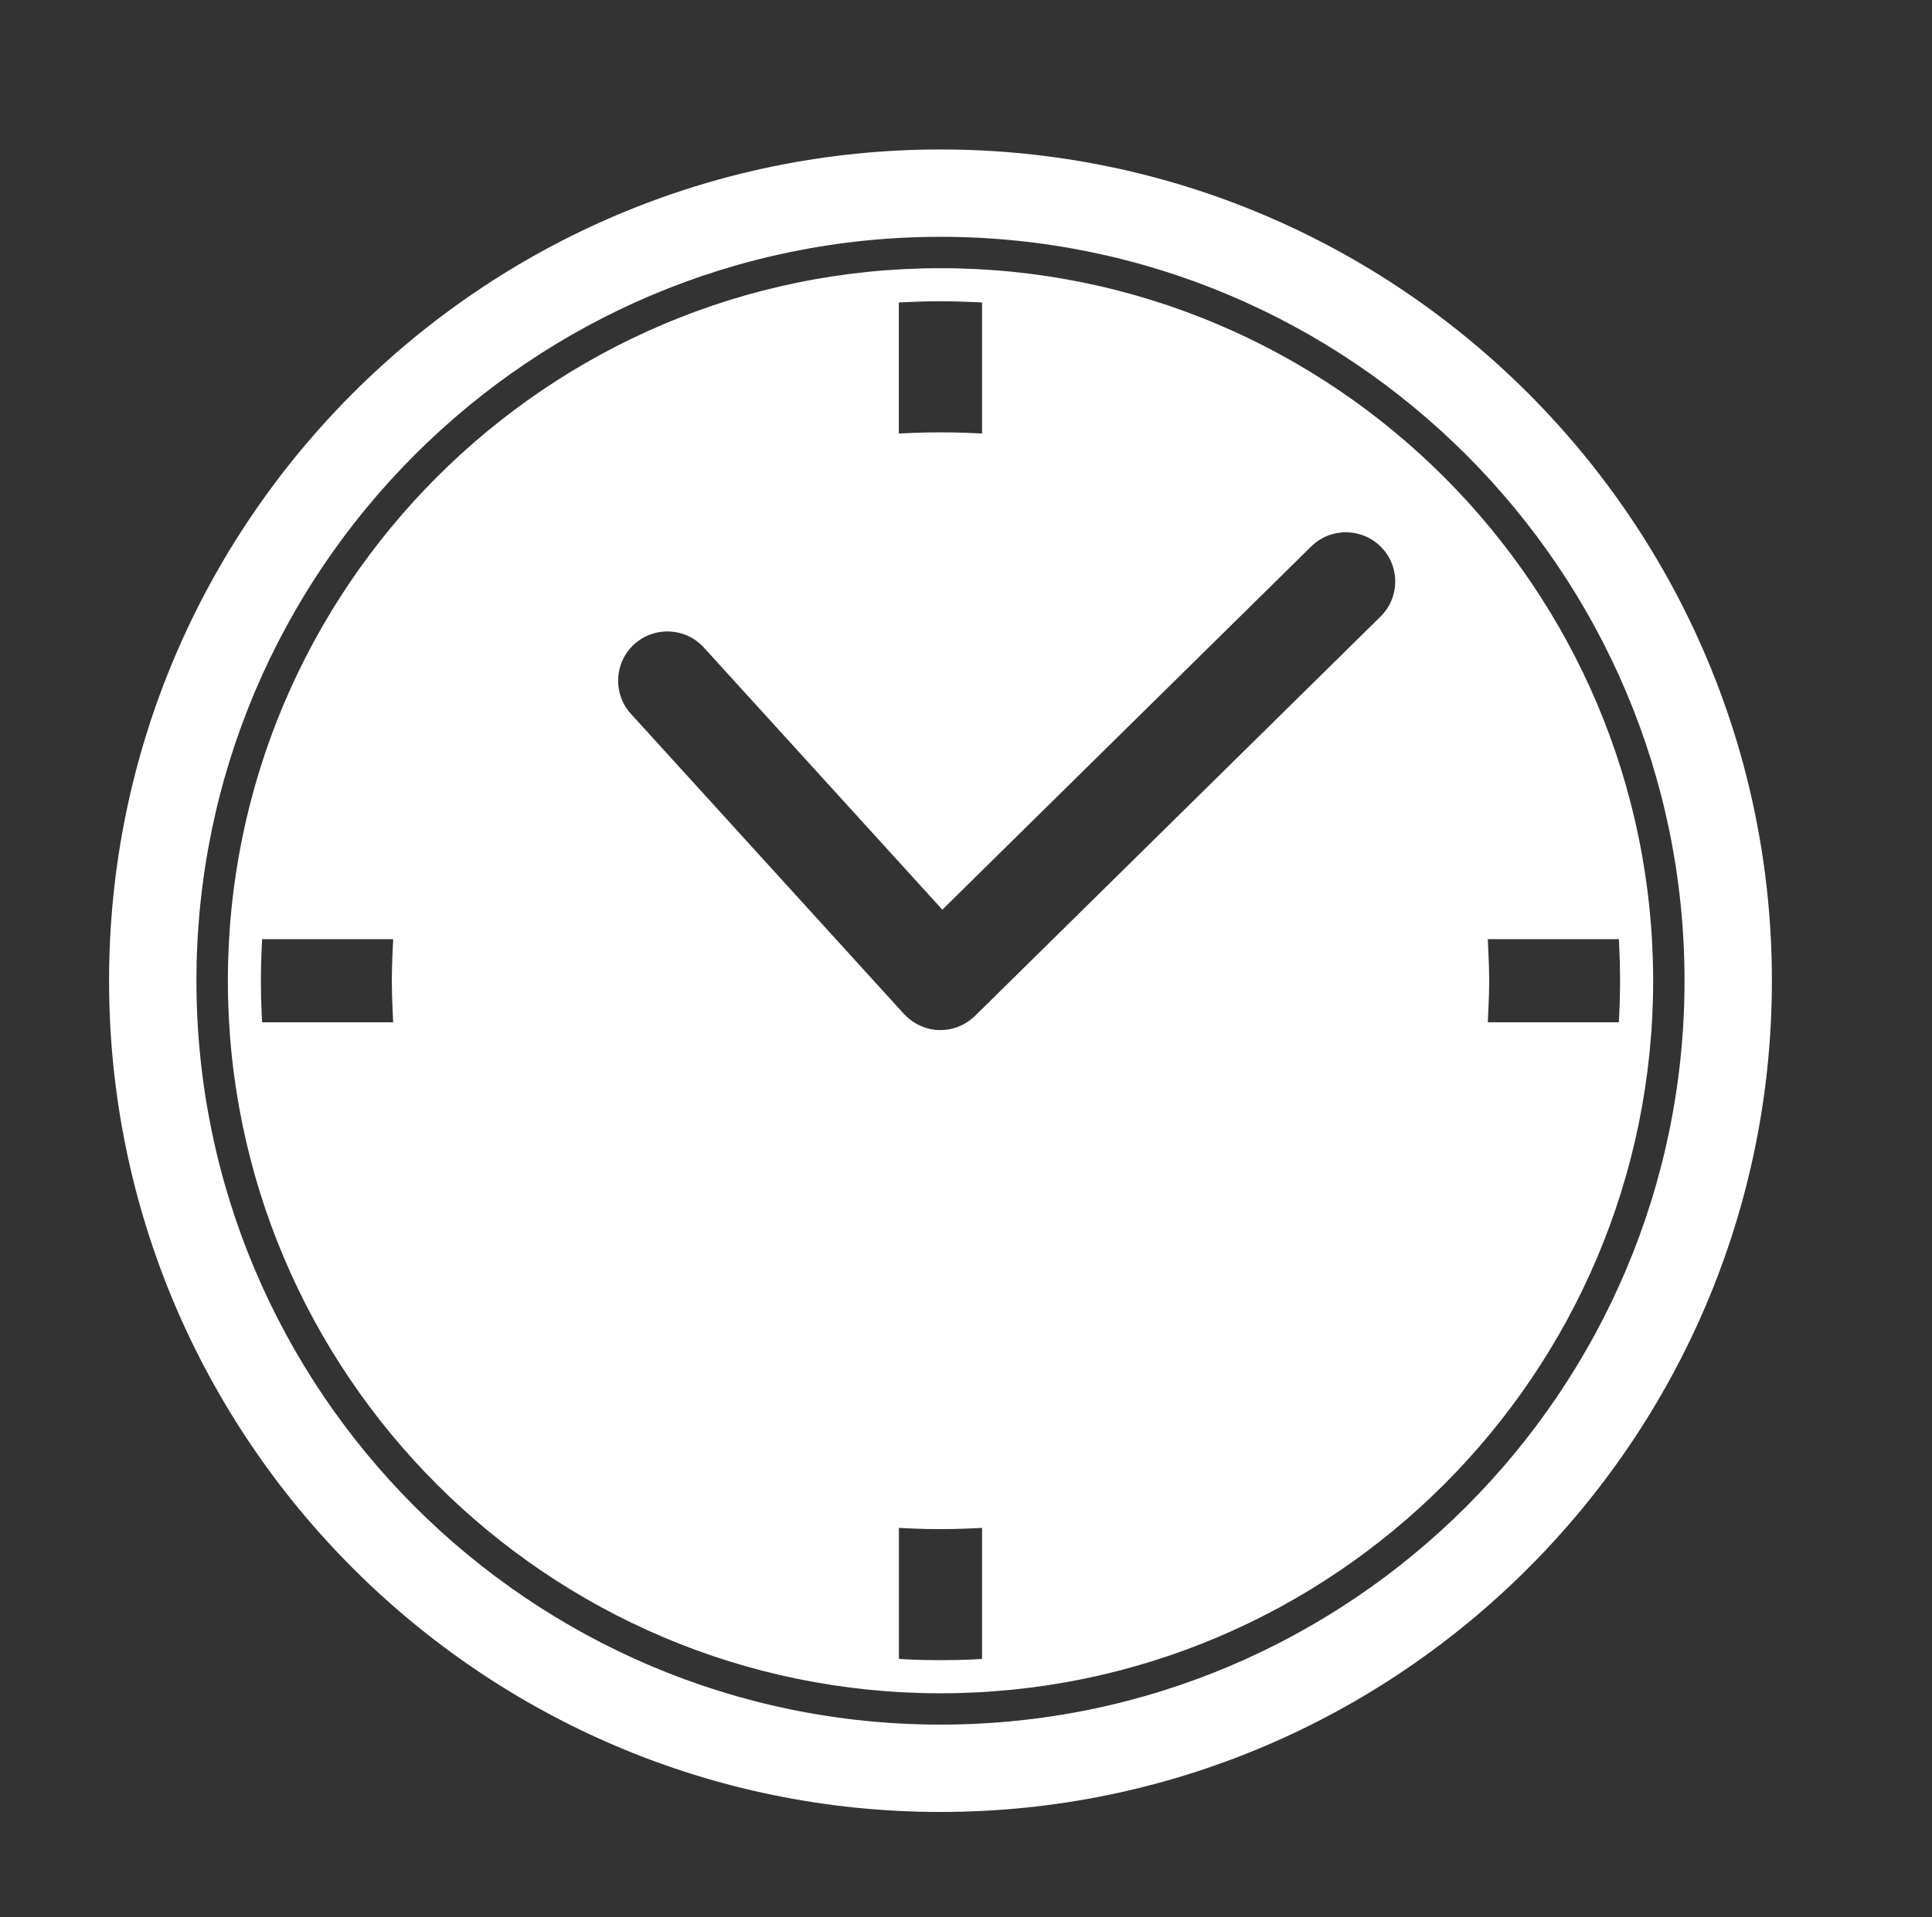 <?xml version="1.0" encoding="iso-8859-1"?>
<!-- Generator: Adobe Illustrator 16.0.0, SVG Export Plug-In . SVG Version: 6.00 Build 0)  -->
<!DOCTYPE svg PUBLIC "-//W3C//DTD SVG 1.1//EN" "http://www.w3.org/Graphics/SVG/1.1/DTD/svg11.dtd">
<svg version="1.1" id="&#x5716;&#x5C64;_1" xmlns="http://www.w3.org/2000/svg" xmlns:xlink="http://www.w3.org/1999/xlink" x="0px"
	 y="0px" width="33.125px" height="32.875px" viewBox="0 0 33.125 32.875" style="enable-background:new 0 0 33.125 32.875;"
	 xml:space="preserve">
<rect x="0" y="0" width="33.125" height="32.875" fill="#333333" stroke="none"/>
<g>
	<path style="fill:#FFFFFF;" d="M16.125,2.563c-7.86,0-14.255,6.395-14.255,14.255c0,7.86,6.395,14.254,14.255,14.254
		S30.38,24.678,30.38,16.818C30.38,8.958,23.985,2.563,16.125,2.563z M16.125,29.574c-7.034,0-12.757-5.723-12.757-12.756
		c0-7.034,5.723-12.757,12.757-12.757s12.757,5.723,12.757,12.757C28.882,23.852,23.159,29.574,16.125,29.574z"/>
	<path style="fill:#FFFFFF;" d="M16.125,4.599c-6.737,0-12.218,5.481-12.218,12.219c0,6.737,5.481,12.219,12.218,12.219
		s12.219-5.482,12.219-12.219C28.344,10.081,22.862,4.599,16.125,4.599z M6.729,17.26l0.012,0.271H4.494l-0.006-0.123
		c-0.01-0.197-0.015-0.396-0.015-0.59s0.005-0.393,0.015-0.59l0.006-0.123h2.247l-0.012,0.271c-0.005,0.122-0.011,0.283-0.011,0.442
		S6.724,17.139,6.729,17.26z M15.412,5.187l0.123-0.006c0.395-0.02,0.785-0.02,1.18,0l0.123,0.006v2.247l-0.271-0.012
		c-0.244-0.01-0.641-0.01-0.885,0l-0.271,0.012V5.187z M16.838,28.447l-0.123,0.008c-0.195,0.01-0.395,0.014-0.59,0.014
		s-0.395-0.004-0.59-0.014l-0.123-0.008v-2.246l0.271,0.012c0.261,0.012,0.624,0.012,0.884,0l0.271-0.012V28.447z M23.67,10.573
		l-6.952,6.847c-0.004,0.004-0.009,0.008-0.013,0.012s-0.008,0.008-0.012,0.012c-0.002,0.002-0.006,0.004-0.009,0.006
		c-0.036,0.033-0.074,0.061-0.114,0.086c-0.005,0.004-0.01,0.006-0.015,0.01c-0.041,0.023-0.083,0.045-0.126,0.061
		c-0.005,0.002-0.01,0.004-0.015,0.006c-0.044,0.016-0.09,0.027-0.136,0.037c-0.003,0-0.006,0-0.01,0.002
		c-0.048,0.008-0.096,0.012-0.145,0.012l0,0l0,0l0,0c-0.028,0-0.056,0-0.084-0.004c-0.008,0-0.017-0.002-0.024-0.004
		c-0.02-0.002-0.039-0.004-0.059-0.008c-0.01-0.002-0.021-0.006-0.031-0.008c-0.017-0.004-0.034-0.008-0.051-0.014
		c-0.011-0.002-0.021-0.008-0.033-0.012c-0.016-0.006-0.031-0.01-0.046-0.018c-0.012-0.004-0.023-0.01-0.035-0.016
		c-0.014-0.006-0.028-0.014-0.042-0.021c-0.012-0.006-0.022-0.014-0.034-0.02c-0.014-0.01-0.027-0.016-0.04-0.025
		c-0.011-0.008-0.022-0.016-0.033-0.025c-0.012-0.01-0.024-0.018-0.036-0.029c-0.011-0.008-0.021-0.018-0.03-0.027
		c-0.008-0.008-0.017-0.014-0.022-0.021c-0.005-0.004-0.009-0.008-0.013-0.014c-0.004-0.002-0.008-0.006-0.011-0.01l-4.681-5.146
		c-0.314-0.345-0.289-0.88,0.056-1.194s0.879-0.289,1.194,0.056l4.089,4.495l6.325-6.229c0.333-0.327,0.868-0.323,1.196,0.009
		C24.007,9.71,24.003,10.246,23.67,10.573z M27.756,17.531h-2.247l0.012-0.271c0.006-0.121,0.012-0.279,0.012-0.442
		c0-0.163-0.006-0.322-0.012-0.442l-0.012-0.271h2.247l0.006,0.123c0.01,0.196,0.015,0.394,0.015,0.59
		c0,0.196-0.005,0.393-0.015,0.59L27.756,17.531z"/>
</g>
</svg>
